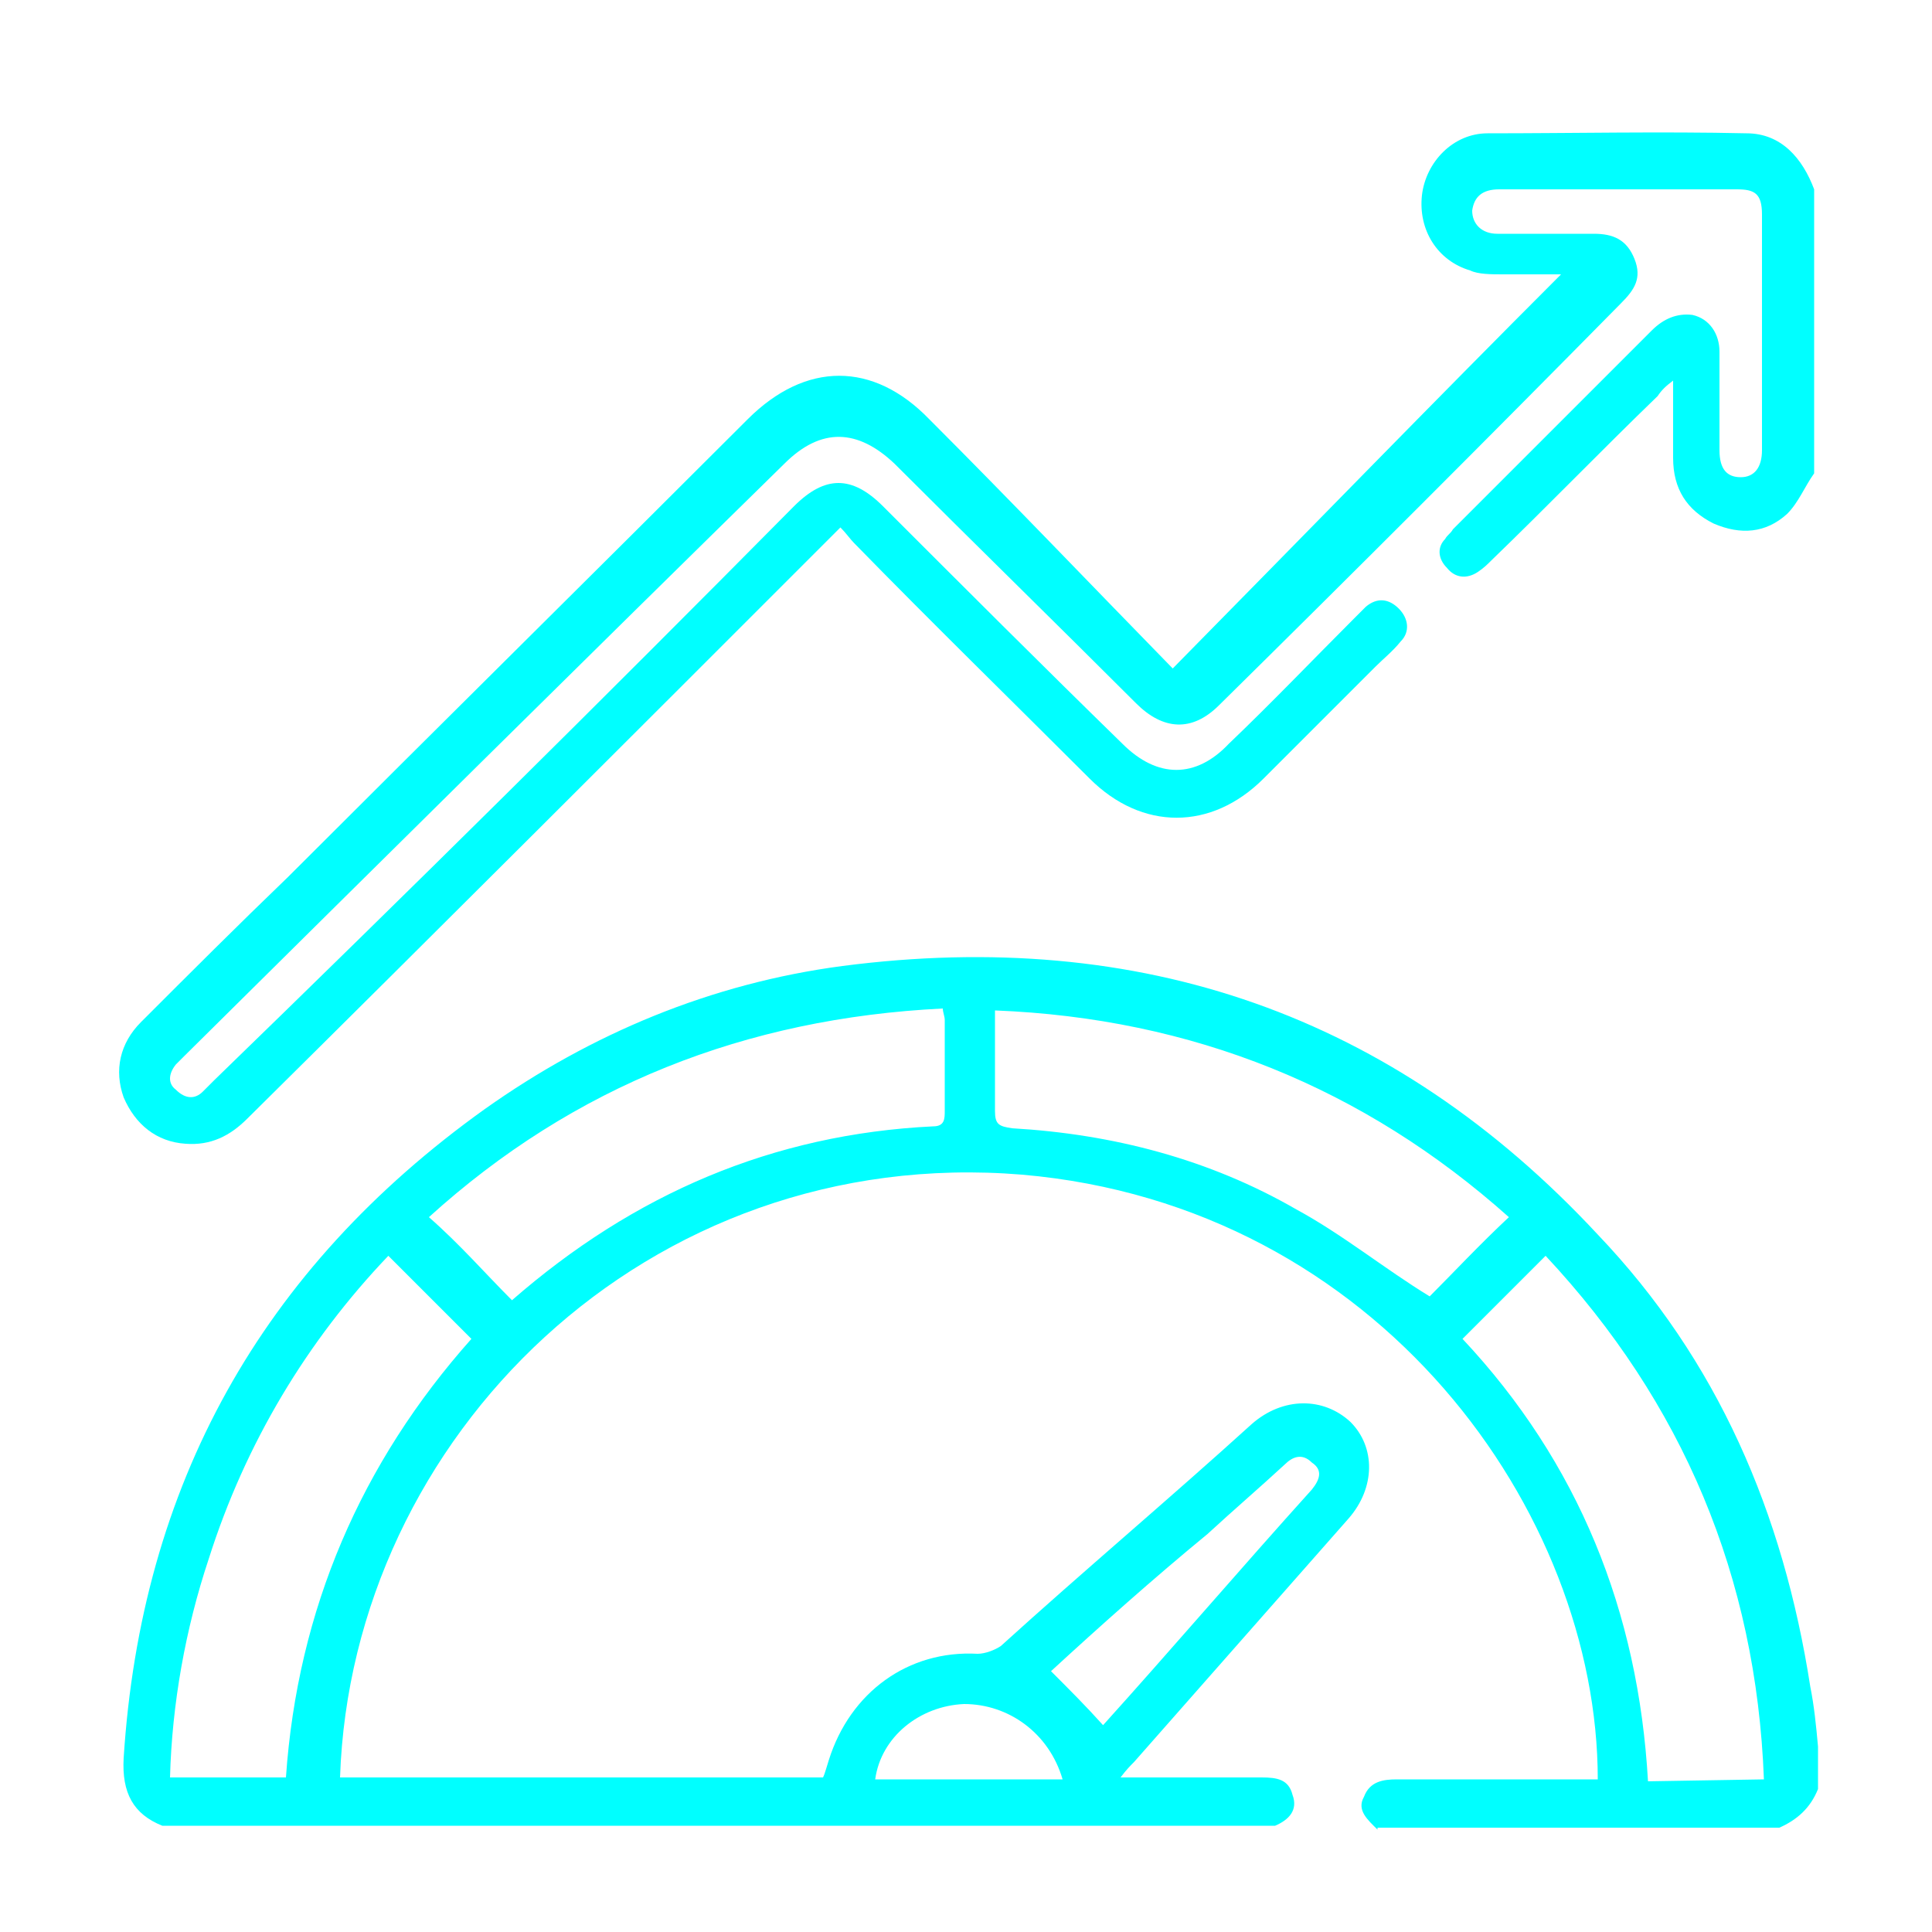 <?xml version="1.0" encoding="UTF-8"?>
<!-- Generator: Adobe Illustrator 26.5.2, SVG Export Plug-In . SVG Version: 6.00 Build 0)  -->
<svg xmlns="http://www.w3.org/2000/svg" xmlns:xlink="http://www.w3.org/1999/xlink" version="1.1" id="Layer_1" x="0px" y="0px" viewBox="0 0 100 100" style="enable-background:new 0 0 100 100;" xml:space="preserve">
<style type="text/css">
	.st0{fill:#00FFFF;}
</style>
<path class="st0" d="M71.3,94.7c-0.5-0.5-1.1-1-0.7-1.7c0.3-0.8,1-0.9,1.7-0.9c3.2,0,6.3,0,9.4,0h1c0-13.8-11.3-29.7-29.8-31.3  C33.5,59.2,18.2,74.4,17.6,92h25c0.1-0.2,0.2-0.6,0.3-0.9c1.1-3.5,4.1-5.7,7.7-5.5c0.4,0,0.9-0.2,1.2-0.4c4.3-3.9,8.7-7.6,13-11.5  c1.6-1.4,3.7-1.4,5.1-0.1c1.3,1.3,1.3,3.4-0.1,5c-3.7,4.2-7.4,8.4-11.1,12.6c-0.2,0.2-0.4,0.4-0.7,0.8h4.3c1,0,2,0,3,0  c0.8,0,1.4,0.1,1.6,0.9c0.3,0.8-0.2,1.3-0.9,1.6H8.4c-1.5-0.6-2.1-1.7-2-3.5c0.9-14.1,7.1-25.3,18.7-33.6c5.5-3.9,11.7-6.5,18.5-7.4  c15.4-2,28.5,2.5,39.1,13.9c6.2,6.5,9.6,14.4,11,23.4c0.2,1,0.3,2,0.4,3.1v2.2c-0.4,1-1.1,1.6-2,2H71.3z M24.4,69.3  c-1.4-1.4-2.9-2.9-4.3-4.3c-4.2,4.4-7.4,9.7-9.3,15.7C9.6,84.3,8.9,88.2,8.8,92h6C15.4,83.3,18.7,75.7,24.4,69.3 M91.3,92.1  C90.9,81.6,87.1,72.6,80,65c-1.4,1.4-2.9,2.9-4.3,4.3c6,6.4,9.1,14.1,9.6,22.9L91.3,92.1L91.3,92.1z M78.1,63  c-7.5-6.7-16.4-10.3-26.6-10.7c0,1.8,0,3.6,0,5.2c0,0.7,0.2,0.8,0.9,0.9c5.2,0.3,10.2,1.6,14.7,4.2c2.4,1.3,4.6,3.1,6.9,4.5  C75.2,65.9,76.6,64.4,78.1,63 M26.5,67.3C26.5,67.3,26.6,67.3,26.5,67.3c6.3-5.5,13.5-8.6,21.8-9c0.6,0,0.6-0.4,0.6-0.8  c0-1.5,0-3.2,0-4.7c0-0.2-0.1-0.4-0.1-0.6C38.6,52.7,29.7,56.2,22.2,63C23.8,64.4,25.1,65.9,26.5,67.3 M54.4,86.5  c1,1,1.8,1.8,2.7,2.8c-0.2,0.2-0.1,0.2-0.1,0.1c3.7-4.1,7.2-8.2,10.9-12.3c0.4-0.5,0.6-1,0-1.4c-0.5-0.5-1-0.3-1.4,0.1  c-1.3,1.2-2.7,2.4-4,3.6C59.7,81.7,56.9,84.2,54.4,86.5 M55,92.1c-0.7-2.4-2.8-3.9-5.1-3.9c-2.3,0.1-4.3,1.7-4.6,3.9H55z"></path>
<path class="st0" d="M93.9,24.5c-0.5,0.7-0.8,1.5-1.4,2.1c-1.1,1-2.4,1.1-3.8,0.5c-1.4-0.7-2.1-1.8-2.1-3.4c0-1.3,0-2.5,0-4  c-0.4,0.3-0.6,0.5-0.8,0.8c-2.9,2.8-5.7,5.7-8.6,8.5c-0.2,0.2-0.4,0.4-0.7,0.6c-0.6,0.4-1.2,0.3-1.6-0.2c-0.5-0.5-0.5-1.1-0.1-1.5  c0.1-0.2,0.3-0.3,0.4-0.5c3.5-3.5,6.8-6.8,10.3-10.3c0.6-0.6,1.3-0.9,2.1-0.8c0.9,0.2,1.4,1,1.4,1.9c0,1.7,0,3.5,0,5.1  c0,1,0.4,1.4,1.1,1.4c0.7,0,1.1-0.5,1.1-1.4c0-4,0-8.2,0-12.2c0-1.1-0.4-1.3-1.3-1.3c-4.1,0-8.2,0-12.3,0c-0.9,0-1.3,0.4-1.4,1.1  c0,0.7,0.5,1.2,1.3,1.2c1.6,0,3.3,0,5,0c1,0,1.7,0.3,2.1,1.3c0.4,1,0,1.6-0.7,2.3c-6.8,6.9-13.8,13.9-20.8,20.8  c-1.4,1.4-2.9,1.3-4.3-0.1c-4.1-4.1-8.4-8.3-12.5-12.4c-1.9-1.8-3.8-1.9-5.7,0C30.3,34.1,20,44.3,9.6,54.6c-0.2,0.2-0.3,0.3-0.5,0.5  c-0.4,0.5-0.4,1,0,1.3c0.5,0.5,1,0.5,1.4,0.1c0.2-0.2,0.4-0.4,0.6-0.6c10.1-9.8,20.1-19.7,30-29.7c1.6-1.6,3-1.6,4.6,0  c4.1,4.1,8.3,8.3,12.4,12.3c1.8,1.8,3.8,1.8,5.5,0c2.2-2.1,4.3-4.3,6.5-6.5c0.2-0.2,0.4-0.4,0.6-0.6c0.6-0.5,1.2-0.4,1.7,0.1  c0.5,0.5,0.6,1.2,0.1,1.7c-0.4,0.5-0.9,0.9-1.3,1.3c-1.9,1.9-3.9,3.9-5.8,5.8c-2.7,2.7-6.3,2.7-9,0c-4-4-8.2-8.1-12.2-12.2  c-0.2-0.2-0.4-0.5-0.7-0.8c-0.3,0.3-0.6,0.6-0.8,0.8c-10,10-19.9,19.9-29.9,29.8c-0.9,0.9-1.9,1.4-3.2,1.3c-1.5-0.1-2.6-1-3.2-2.4  c-0.5-1.4-0.2-2.8,0.9-3.9c2.5-2.5,5-5,7.6-7.5c7.9-7.9,15.9-15.8,23.8-23.7c3-3,6.5-3,9.4,0c4.2,4.2,8.4,8.6,12.6,12.9  c6.8-6.9,13.5-13.8,20.1-20.4c-0.8,0-1.8,0-3,0c-0.6,0-1.3,0-1.7-0.2c-1.7-0.5-2.7-2.1-2.5-3.9c0.2-1.7,1.6-3.2,3.4-3.2  c4.4,0,9-0.1,13.4,0c1.8,0,2.9,1.3,3.5,2.9V24.5z"></path>
</svg>
